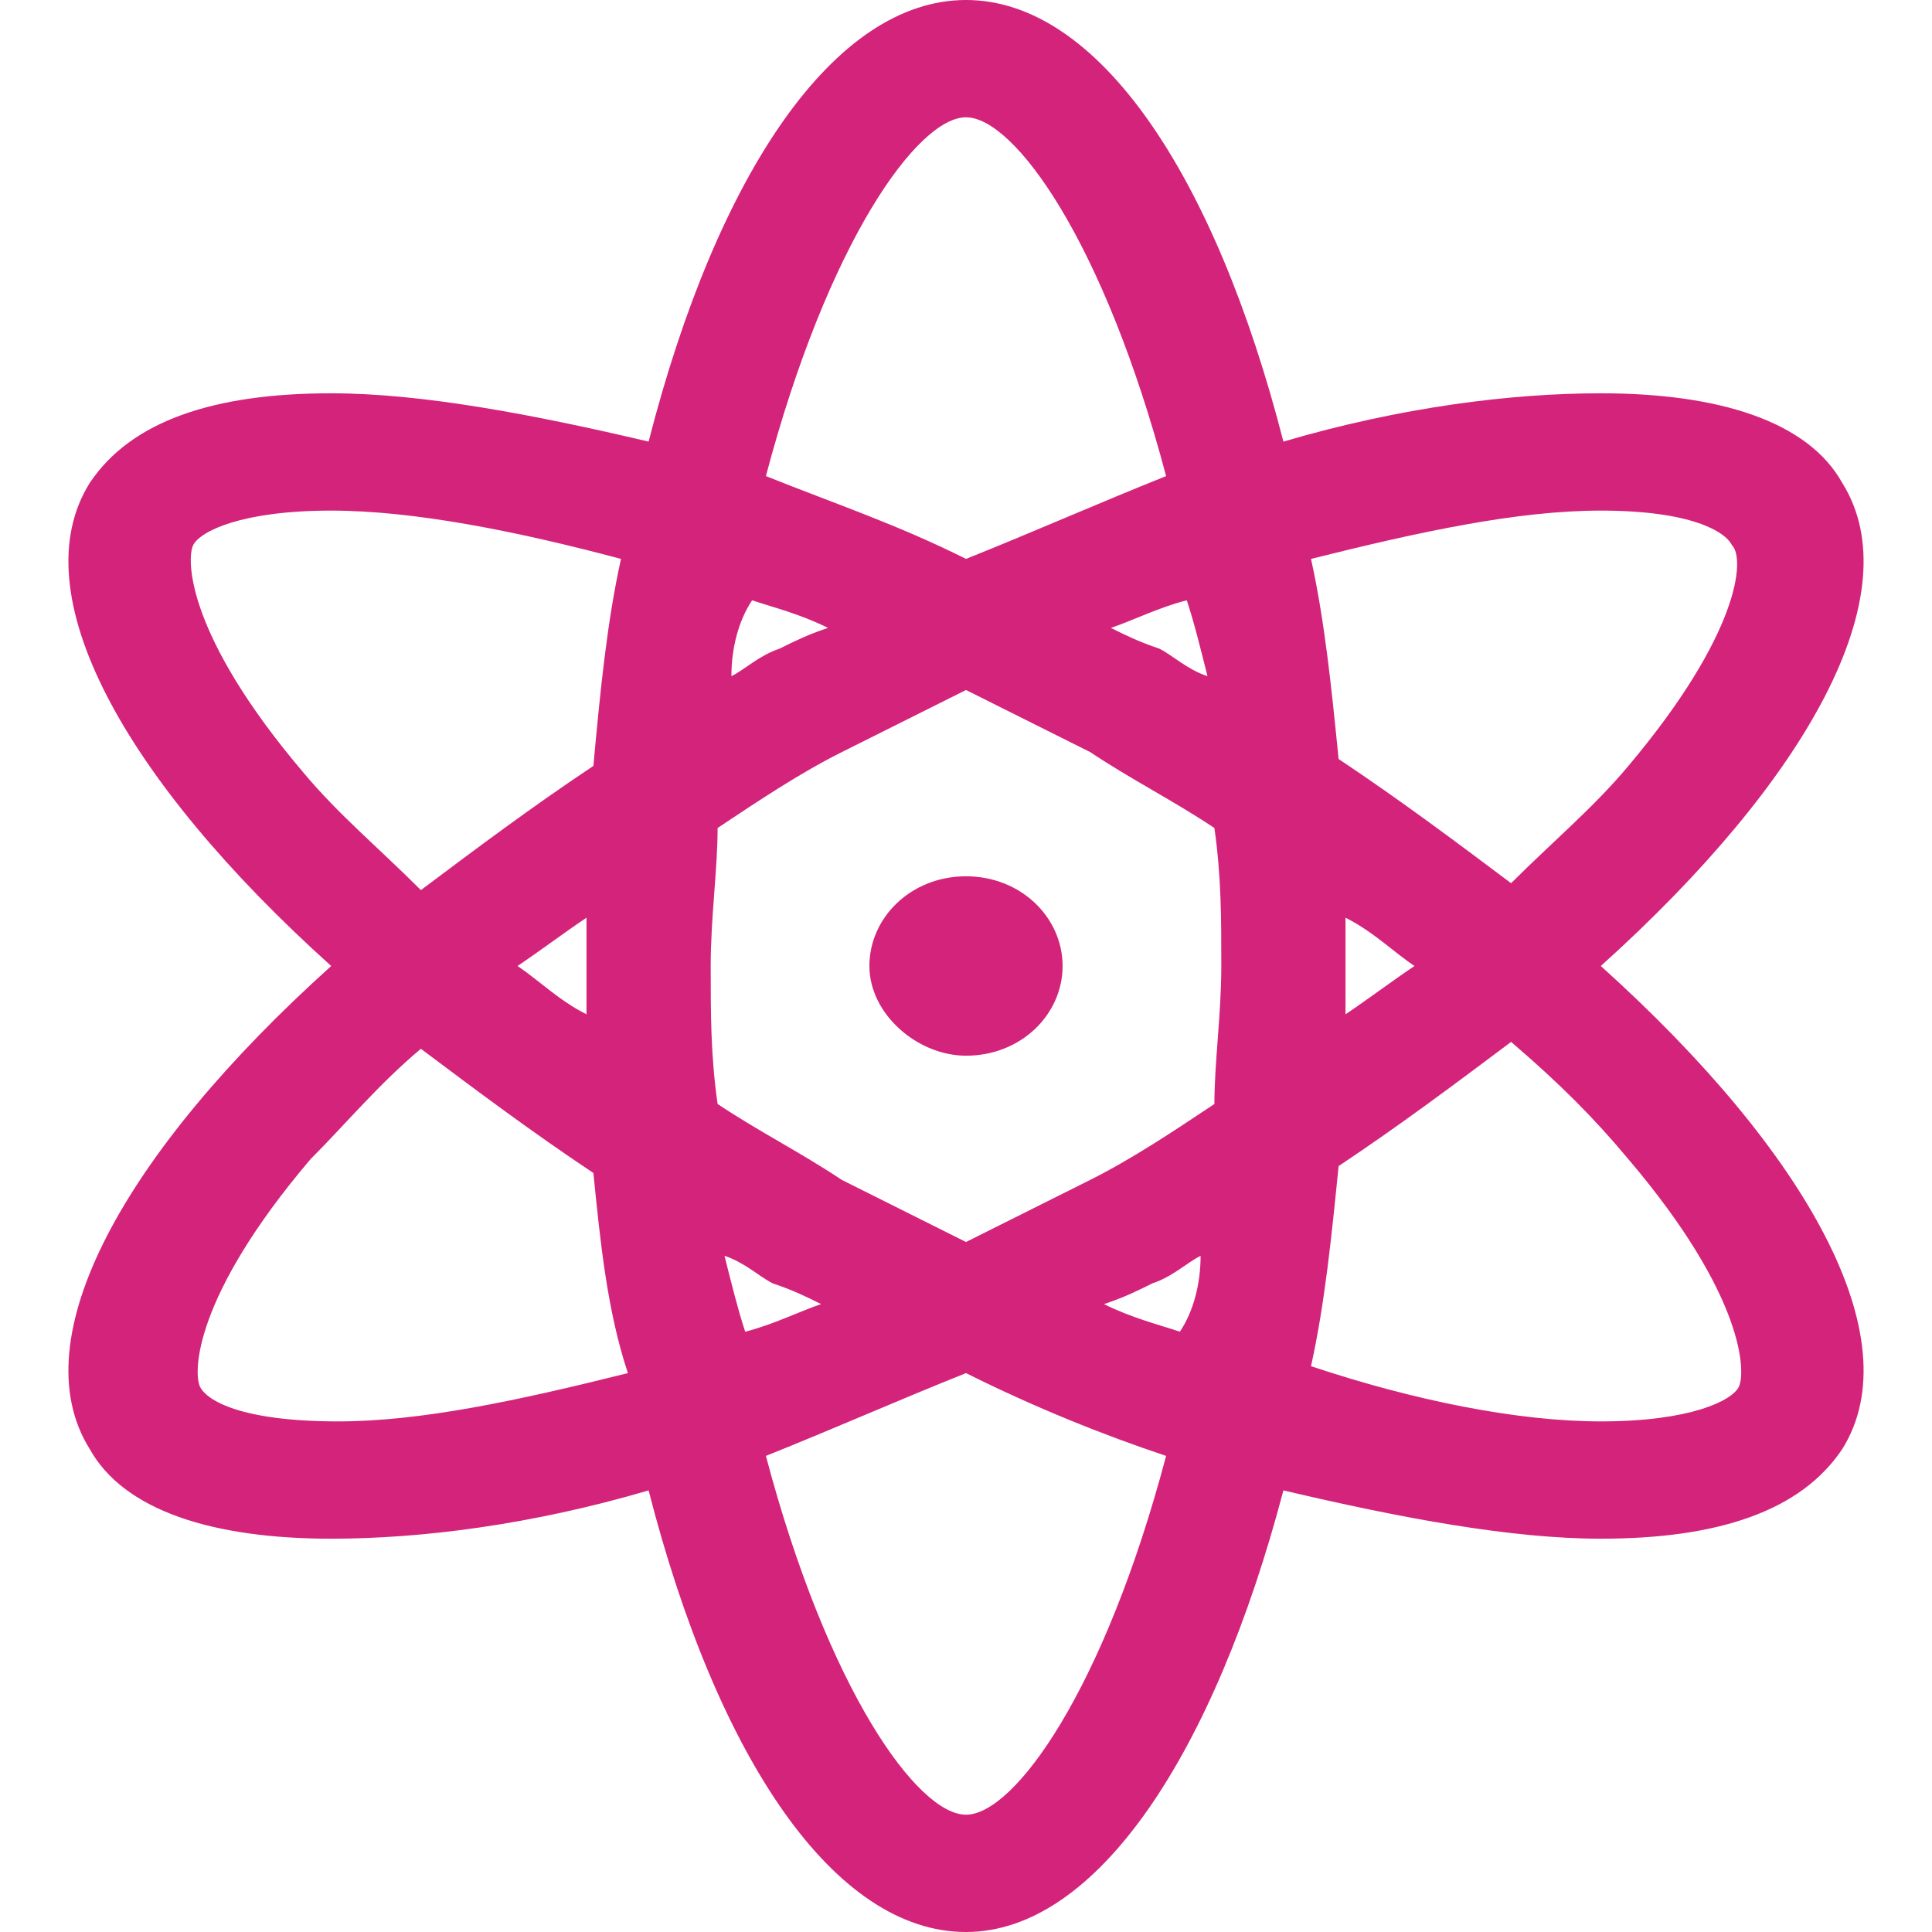 <?xml version="1.0" standalone="no"?><!DOCTYPE svg PUBLIC "-//W3C//DTD SVG 1.1//EN" "http://www.w3.org/Graphics/SVG/1.1/DTD/svg11.dtd"><svg t="1714663380384" class="icon" viewBox="0 0 1024 1024" version="1.1" xmlns="http://www.w3.org/2000/svg" p-id="69676" xmlns:xlink="http://www.w3.org/1999/xlink" width="16" height="16"><path d="M848.457 512c109.714 98.743 164.571 197.486 128 256-21.943 32.914-65.829 47.543-128 47.543-47.543 0-106.057-10.971-168.229-25.6-36.571 138.971-98.743 234.057-168.229 234.057s-131.657-91.429-168.229-234.057c-62.171 18.286-120.686 25.6-168.229 25.6-62.171 0-109.714-14.629-128-47.543-36.571-58.514 18.286-157.257 128-256-109.714-98.743-164.571-197.486-128-256 21.943-32.914 65.829-47.543 128-47.543 47.543 0 106.057 10.971 168.229 25.6C380.343 91.429 442.514 0 512 0s131.657 91.429 168.229 234.057c62.171-18.286 120.686-25.6 168.229-25.6 62.171 0 109.714 14.629 128 47.543 36.571 58.514-18.286 157.257-128 256zM164.571 614.4c-62.171 73.143-62.171 113.371-58.514 120.686 3.657 7.314 21.943 18.286 73.143 18.286 43.886 0 95.086-10.971 153.6-25.6-10.971-32.914-14.629-69.486-18.286-106.057-32.914-21.943-62.171-43.886-91.429-65.829-21.943 18.286-40.229 40.229-58.514 58.514z m146.286-128c-10.971 7.314-25.6 18.286-36.571 25.6 10.971 7.314 21.943 18.286 36.571 25.6V512v-25.6zM175.543 270.629c-47.543 0-69.486 10.971-73.143 18.286-3.657 7.314-3.657 47.543 58.514 120.686 18.286 21.943 40.229 40.229 62.171 62.171 29.257-21.943 58.514-43.886 91.429-65.829 3.657-40.229 7.314-76.8 14.629-109.714-54.857-14.629-109.714-25.6-153.6-25.6z m460.8 394.971c-7.314 3.657-14.629 10.971-25.6 14.629-7.314 3.657-14.629 7.314-25.6 10.971 14.629 7.314 29.257 10.971 40.229 14.629 7.314-10.971 10.971-25.6 10.971-40.229zM512 961.829c25.6 0 73.143-65.829 106.057-190.171-32.914-10.971-69.486-25.6-106.057-43.886-36.571 14.629-69.486 29.257-106.057 43.886 32.914 124.343 80.457 190.171 106.057 190.171z m-117.029-256c14.629-3.657 29.257-10.971 40.229-14.629-7.314-3.657-14.629-7.314-25.6-10.971-7.314-3.657-14.629-10.971-25.6-14.629 3.657 14.629 7.314 29.257 10.971 40.229z m-7.314-347.429c7.314-3.657 14.629-10.971 25.6-14.629 7.314-3.657 14.629-7.314 25.6-10.971-14.629-7.314-29.257-10.971-40.229-14.629-7.314 10.971-10.971 25.6-10.971 40.229zM512 62.171c-25.6 0-73.143 65.829-106.057 190.171 36.571 14.629 69.486 25.6 106.057 43.886 36.571-14.629 69.486-29.257 106.057-43.886-32.914-124.343-80.457-190.171-106.057-190.171z m117.029 256c-14.629 3.657-29.257 10.971-40.229 14.629 7.314 3.657 14.629 7.314 25.6 10.971 7.314 3.657 14.629 10.971 25.6 14.629-3.657-14.629-7.314-29.257-10.971-40.229z m14.629 120.686c-21.943-14.629-43.886-25.6-65.829-40.229L512 365.714l-65.829 32.914c-21.943 10.971-43.886 25.6-65.829 40.229 0 21.943-3.657 47.543-3.657 73.143s0 47.543 3.657 73.143c21.943 14.629 43.886 25.6 65.829 40.229l65.829 32.914 65.829-32.914c21.943-10.971 43.886-25.6 65.829-40.229 0-21.943 3.657-47.543 3.657-73.143s0-47.543-3.657-73.143z m204.8 314.514c47.543 0 69.486-10.971 73.143-18.286 3.657-7.314 3.657-47.543-58.514-120.686-18.286-21.943-36.571-40.229-62.171-62.171-29.257 21.943-58.514 43.886-91.429 65.829-3.657 36.571-7.314 73.143-14.629 106.057 54.857 18.286 109.714 29.257 153.6 29.257z m-135.314-215.771c10.971-7.314 25.6-18.286 36.571-25.6-10.971-7.314-21.943-18.286-36.571-25.6v51.2z m204.8-248.686c-3.657-7.314-21.943-18.286-69.486-18.286-43.886 0-95.086 10.971-153.6 25.6 7.314 32.914 10.971 69.486 14.629 106.057 32.914 21.943 62.171 43.886 91.429 65.829 21.943-21.943 43.886-40.229 62.171-62.171 58.514-69.486 62.171-109.714 54.857-117.029zM512 559.543c-25.6 0-51.2-21.943-51.2-47.543 0-25.6 21.943-47.543 51.2-47.543s51.2 21.943 51.2 47.543c0 25.6-21.943 47.543-51.2 47.543z" fill="#d4237a" p-id="69677"></path></svg>